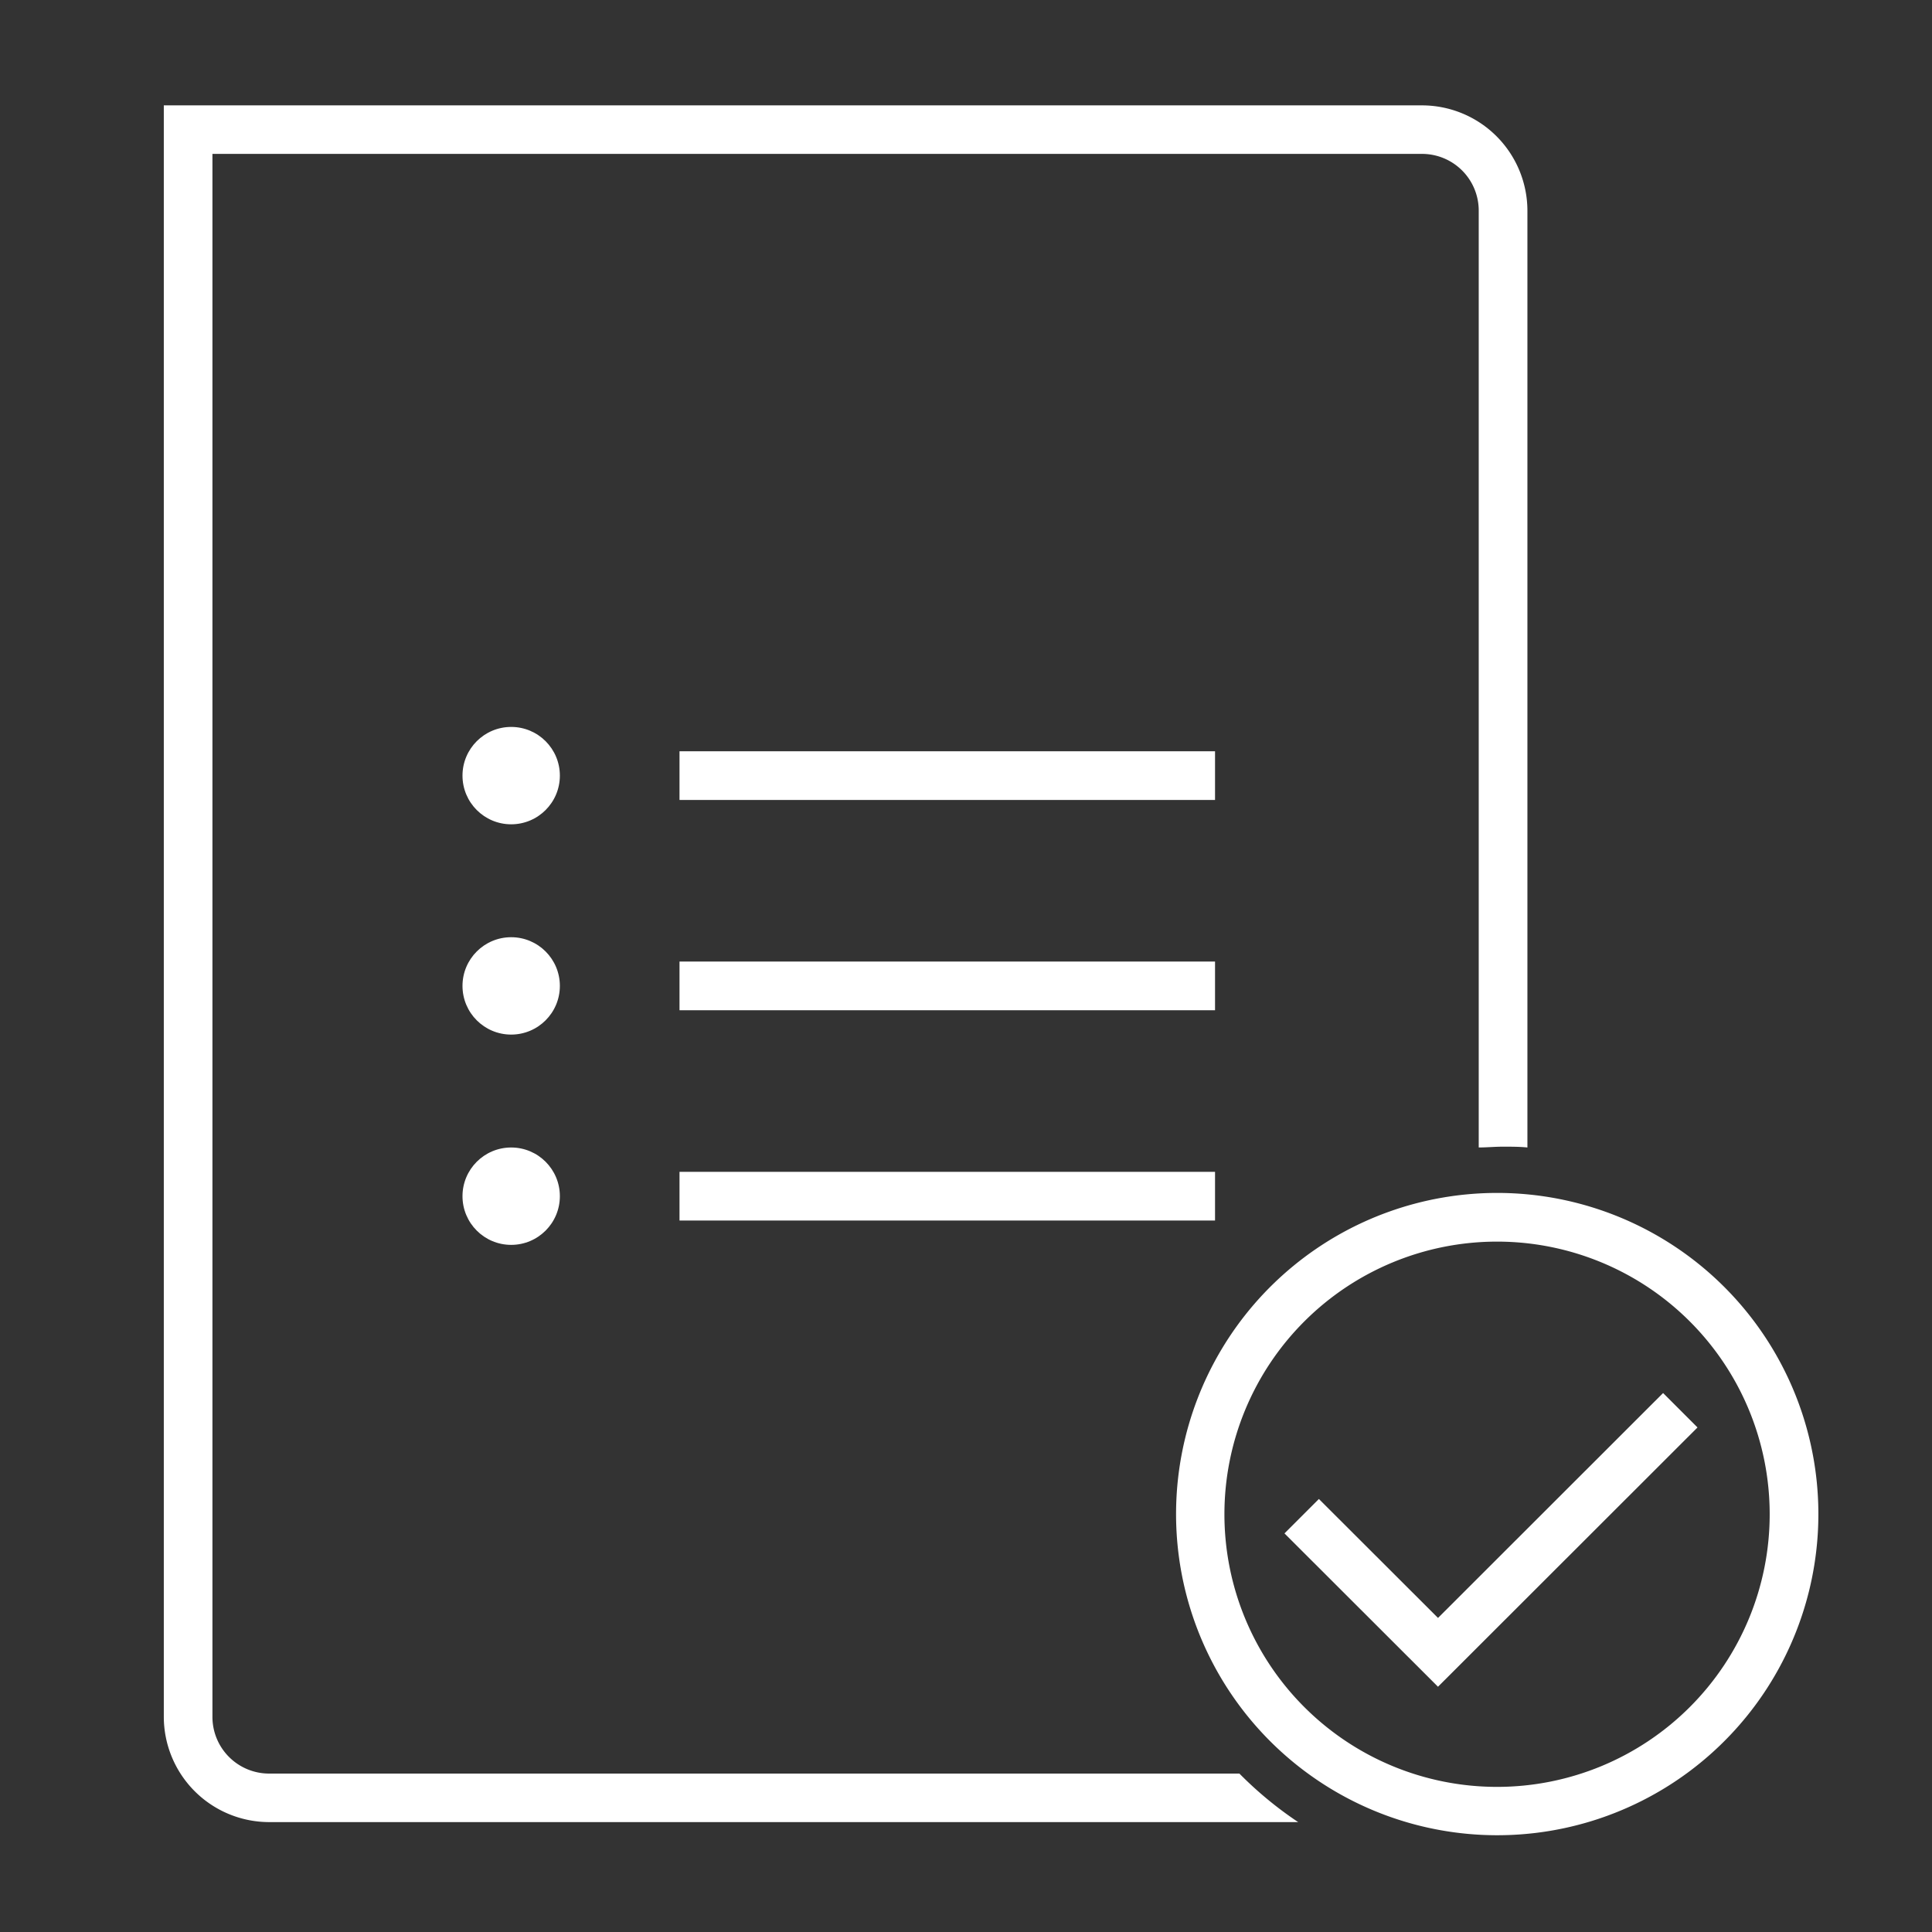 <svg xmlns="http://www.w3.org/2000/svg" width="70" height="70" viewBox="0 0 70 70">
    <rect x="0" y="0" width="70" height="70" fill="#333333" stroke="none"/>
    <defs>
        <style>
            .prefix__cls-3{fill:#fff}
        </style>
    </defs>
    <g id="prefix__Checklist_RGB" transform="translate(-65.168 -65.359)">
        <g id="prefix__White_icon" data-name="White icon" transform="translate(65 65.19)">
            <g id="prefix__Group_1155" data-name="Group 1155" style="opacity:.05">
                <path id="prefix__Rectangle_491" d="M0 0H70V70H0z" data-name="Rectangle 491" transform="translate(.168 .169)" style="fill:none"/>
            </g>
            <path id="prefix__Path_943" d="M149.752 140.934a9.878 9.878 0 1 1-9.878 9.878 9.878 9.878 0 0 1 9.878-9.878m0-1.764a11.636 11.636 0 1 0 8.234 3.408 11.642 11.642 0 0 0-8.234-3.408z" class="prefix__cls-3" data-name="Path 943" transform="translate(-95.343 -95.779)"/>
            <path id="prefix__Path_944" d="M150.372 162.332l-5.562-5.556 1.247-1.247 4.316 4.31 8.155-8.149 1.247 1.247z" class="prefix__cls-3" data-name="Path 944" transform="translate(-98.103 -101.049)"/>
            <path id="prefix__Path_945" d="M120.966 71.78H75.38v58.392a3.821 3.821 0 0 0 3.82 3.808h37.28a13.616 13.616 0 0 1-2.129-1.758H79.2a2.054 2.054 0 0 1-2.058-2.051V73.538h43.822a2.054 2.054 0 0 1 2.058 2.051v33.948c.288 0 .588-.029.882-.029s.588 0 .882.029V75.588a3.821 3.821 0 0 0-3.822-3.808z" class="prefix__cls-3" data-name="Path 945" transform="translate(-69.277 -67.793)"/>
            <path id="prefix__Rectangle_494" d="M0 0H19.403V1.764H0z" class="prefix__cls-3" data-name="Rectangle 494" transform="translate(24.788 42.627)"/>
            <circle id="prefix__Ellipse_7" cx="1.764" cy="1.764" r="1.764" class="prefix__cls-3" data-name="Ellipse 7" transform="translate(16.925 41.745)"/>
            <path id="prefix__Rectangle_495" d="M0 0H19.403V1.764H0z" class="prefix__cls-3" data-name="Rectangle 495" transform="translate(24.788 35.008)"/>
            <circle id="prefix__Ellipse_8" cx="1.764" cy="1.764" r="1.764" class="prefix__cls-3" data-name="Ellipse 8" transform="translate(16.925 34.126)"/>
            <path id="prefix__Rectangle_496" d="M0 0H19.403V1.764H0z" class="prefix__cls-3" data-name="Rectangle 496" transform="translate(24.788 27.389)"/>
            <circle id="prefix__Ellipse_9" cx="1.764" cy="1.764" r="1.764" class="prefix__cls-3" data-name="Ellipse 9" transform="translate(16.925 26.507)"/>
        </g>
    </g>
</svg>
